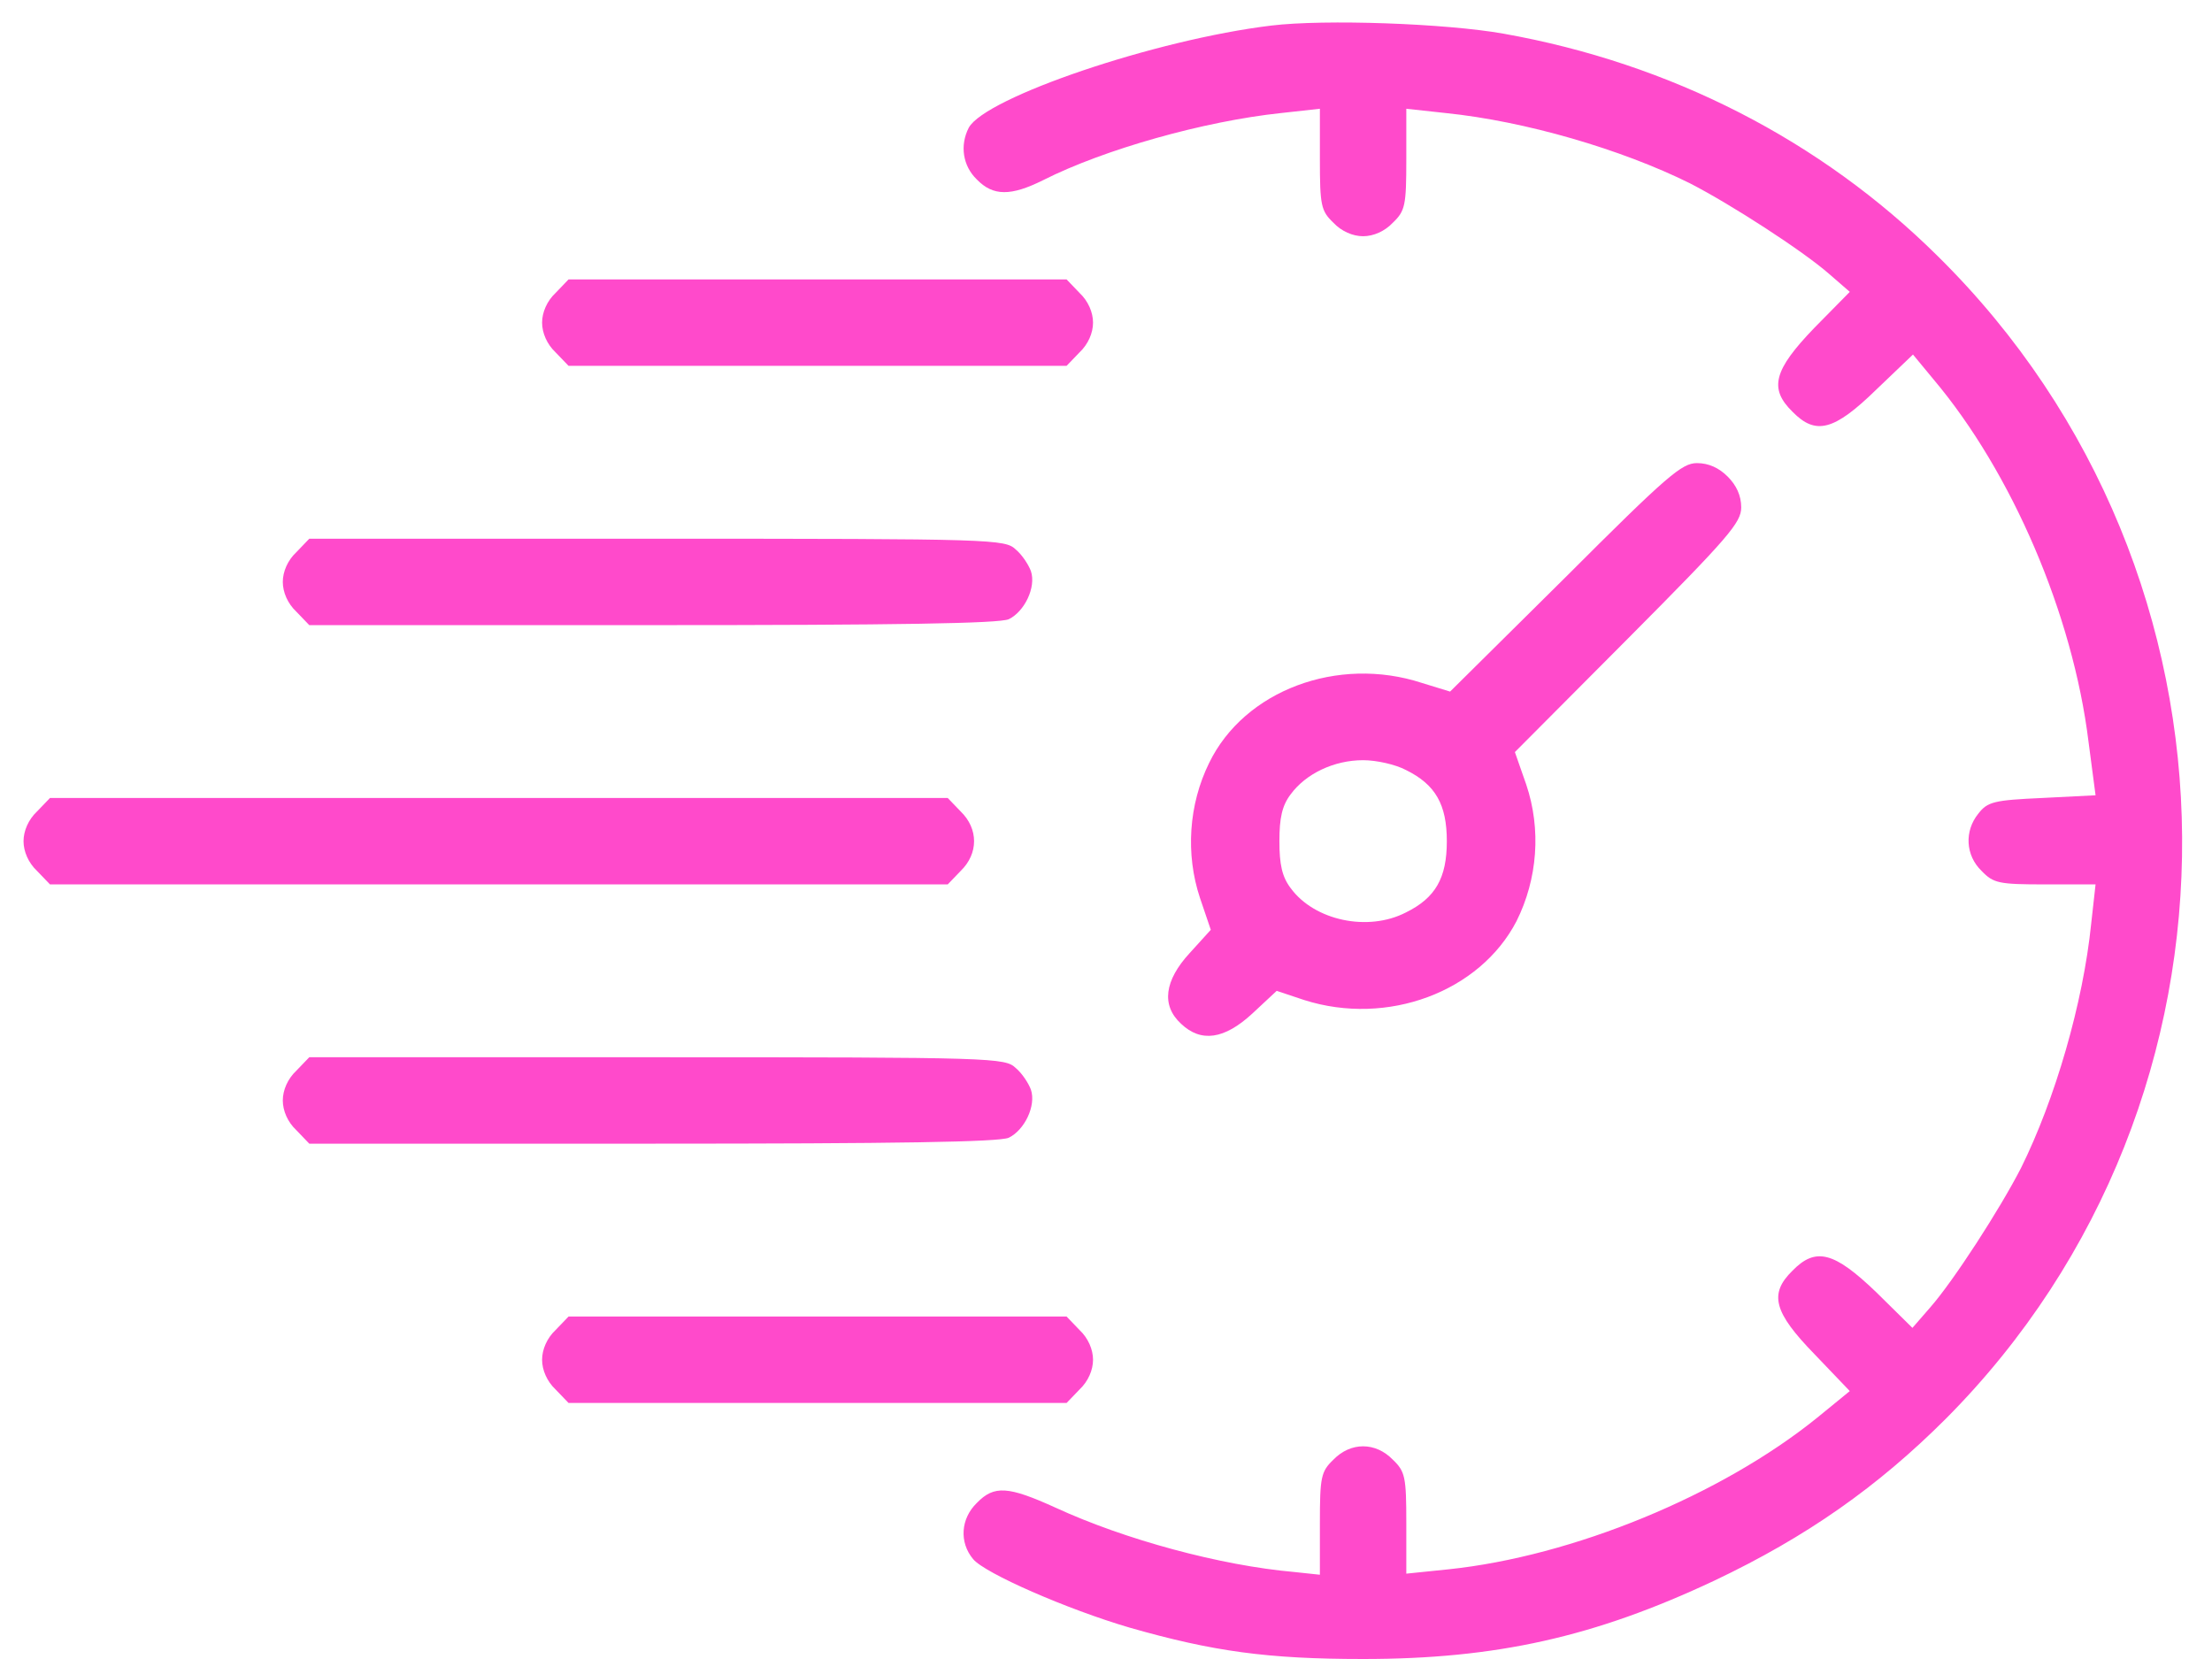 <svg xmlns="http://www.w3.org/2000/svg" width="72" height="54" viewBox="0 0 72 54" fill="none"><path d="M41.38 0.832C37.599 1.289 32.079 3.17 31.534 4.155C31.235 4.735 31.34 5.403 31.797 5.843C32.325 6.388 32.905 6.388 33.96 5.861C35.947 4.858 39.2 3.944 41.696 3.68L42.962 3.54V5.175C42.962 6.687 42.997 6.863 43.402 7.25C43.665 7.531 44.035 7.689 44.369 7.689C44.703 7.689 45.072 7.531 45.336 7.25C45.74 6.863 45.775 6.687 45.775 5.175V3.54L47.059 3.68C49.643 3.944 52.773 4.858 55.006 5.966C56.342 6.652 58.68 8.164 59.542 8.92L60.21 9.5L59.05 10.678C57.731 12.049 57.573 12.647 58.346 13.403C59.102 14.177 59.7 14.019 61.072 12.682L62.267 11.54L62.935 12.348C65.484 15.372 67.471 19.996 67.981 24.146L68.21 25.886L66.469 25.974C64.904 26.045 64.693 26.097 64.394 26.484C63.937 27.047 63.972 27.838 64.5 28.348C64.887 28.752 65.063 28.787 66.575 28.787H68.21L68.069 30.053C67.805 32.656 66.891 35.785 65.783 38.018C65.098 39.354 63.586 41.693 62.83 42.554L62.249 43.222L61.072 42.062C59.7 40.743 59.102 40.585 58.346 41.359C57.573 42.115 57.731 42.712 59.067 44.084L60.21 45.279L59.155 46.141C56.025 48.673 51.19 50.659 47.147 51.081L45.775 51.222V49.587C45.775 48.075 45.74 47.899 45.336 47.512C44.773 46.932 43.964 46.932 43.402 47.512C42.997 47.899 42.962 48.075 42.962 49.587V51.257L42.136 51.169C39.727 50.958 36.615 50.114 34.364 49.077C32.817 48.374 32.36 48.339 31.797 48.919C31.27 49.429 31.217 50.202 31.674 50.747C32.044 51.205 34.734 52.383 36.773 52.98C39.481 53.754 41.257 54 44.369 54C48.711 54 51.911 53.279 55.797 51.451C58.803 50.026 61.124 48.391 63.34 46.176C73.695 35.767 73.572 18.695 63.076 8.34C59.261 4.559 54.373 2.063 48.94 1.096C47.059 0.762 43.12 0.621 41.38 0.832Z" fill="#FF4ACB"></path><path d="M18.084 9.535C17.803 9.798 17.645 10.168 17.645 10.502C17.645 10.836 17.803 11.205 18.084 11.469L18.506 11.908H26.611H34.717L35.139 11.469C35.42 11.205 35.578 10.836 35.578 10.502C35.578 10.168 35.42 9.798 35.139 9.535L34.717 9.095H26.611H18.506L18.084 9.535Z" fill="#FF4ACB"></path><path d="M50.944 18.802L47.2 22.511L46.285 22.23C43.542 21.333 40.501 22.476 39.358 24.832C38.69 26.186 38.584 27.803 39.059 29.228L39.411 30.265L38.725 31.021C37.899 31.918 37.793 32.726 38.444 33.324C39.094 33.94 39.85 33.834 40.764 32.99L41.556 32.252L42.452 32.551C45.16 33.412 48.166 32.287 49.362 29.984C50.048 28.612 50.171 26.995 49.678 25.535L49.309 24.48L53.002 20.771C56.272 17.483 56.676 17.008 56.676 16.516C56.676 16.129 56.518 15.795 56.237 15.514C55.955 15.232 55.621 15.074 55.234 15.074C54.742 15.074 54.267 15.479 50.944 18.802ZM45.758 25.061C46.725 25.535 47.094 26.186 47.094 27.381C47.094 28.577 46.725 29.228 45.758 29.702C44.527 30.335 42.786 29.966 42.013 28.911C41.731 28.542 41.644 28.137 41.644 27.381C41.644 26.625 41.731 26.221 42.013 25.852C42.505 25.184 43.419 24.744 44.369 24.744C44.808 24.744 45.424 24.885 45.758 25.061Z" fill="#FF4ACB"></path><path d="M9.645 17.975C9.363 18.238 9.205 18.608 9.205 18.942C9.205 19.276 9.363 19.645 9.645 19.909L10.067 20.348H21.231C29.161 20.348 32.519 20.295 32.835 20.155C33.345 19.909 33.732 19.117 33.556 18.59C33.486 18.396 33.275 18.062 33.064 17.887C32.712 17.553 32.396 17.535 21.389 17.535H10.067L9.645 17.975Z" fill="#FF4ACB"></path><path d="M1.205 26.413C0.924 26.677 0.766 27.047 0.766 27.381C0.766 27.715 0.924 28.084 1.205 28.348L1.627 28.787H16.238H30.848L31.27 28.348C31.851 27.785 31.851 26.976 31.27 26.413L30.848 25.974H16.238H1.627L1.205 26.413Z" fill="#FF4ACB"></path><path d="M9.645 34.852C9.363 35.116 9.205 35.486 9.205 35.819C9.205 36.154 9.363 36.523 9.645 36.786L10.067 37.226H21.231C29.161 37.226 32.519 37.173 32.835 37.033C33.345 36.786 33.732 35.995 33.556 35.468C33.486 35.275 33.275 34.94 33.064 34.765C32.712 34.431 32.396 34.413 21.389 34.413H10.067L9.645 34.852Z" fill="#FF4ACB"></path><path d="M18.084 43.292C17.803 43.556 17.645 43.925 17.645 44.26C17.645 44.593 17.803 44.963 18.084 45.227L18.506 45.666H26.611H34.717L35.139 45.227C35.42 44.963 35.578 44.593 35.578 44.26C35.578 43.925 35.42 43.556 35.139 43.292L34.717 42.853H26.611H18.506L18.084 43.292Z" fill="#FF4ACB"></path></svg>
